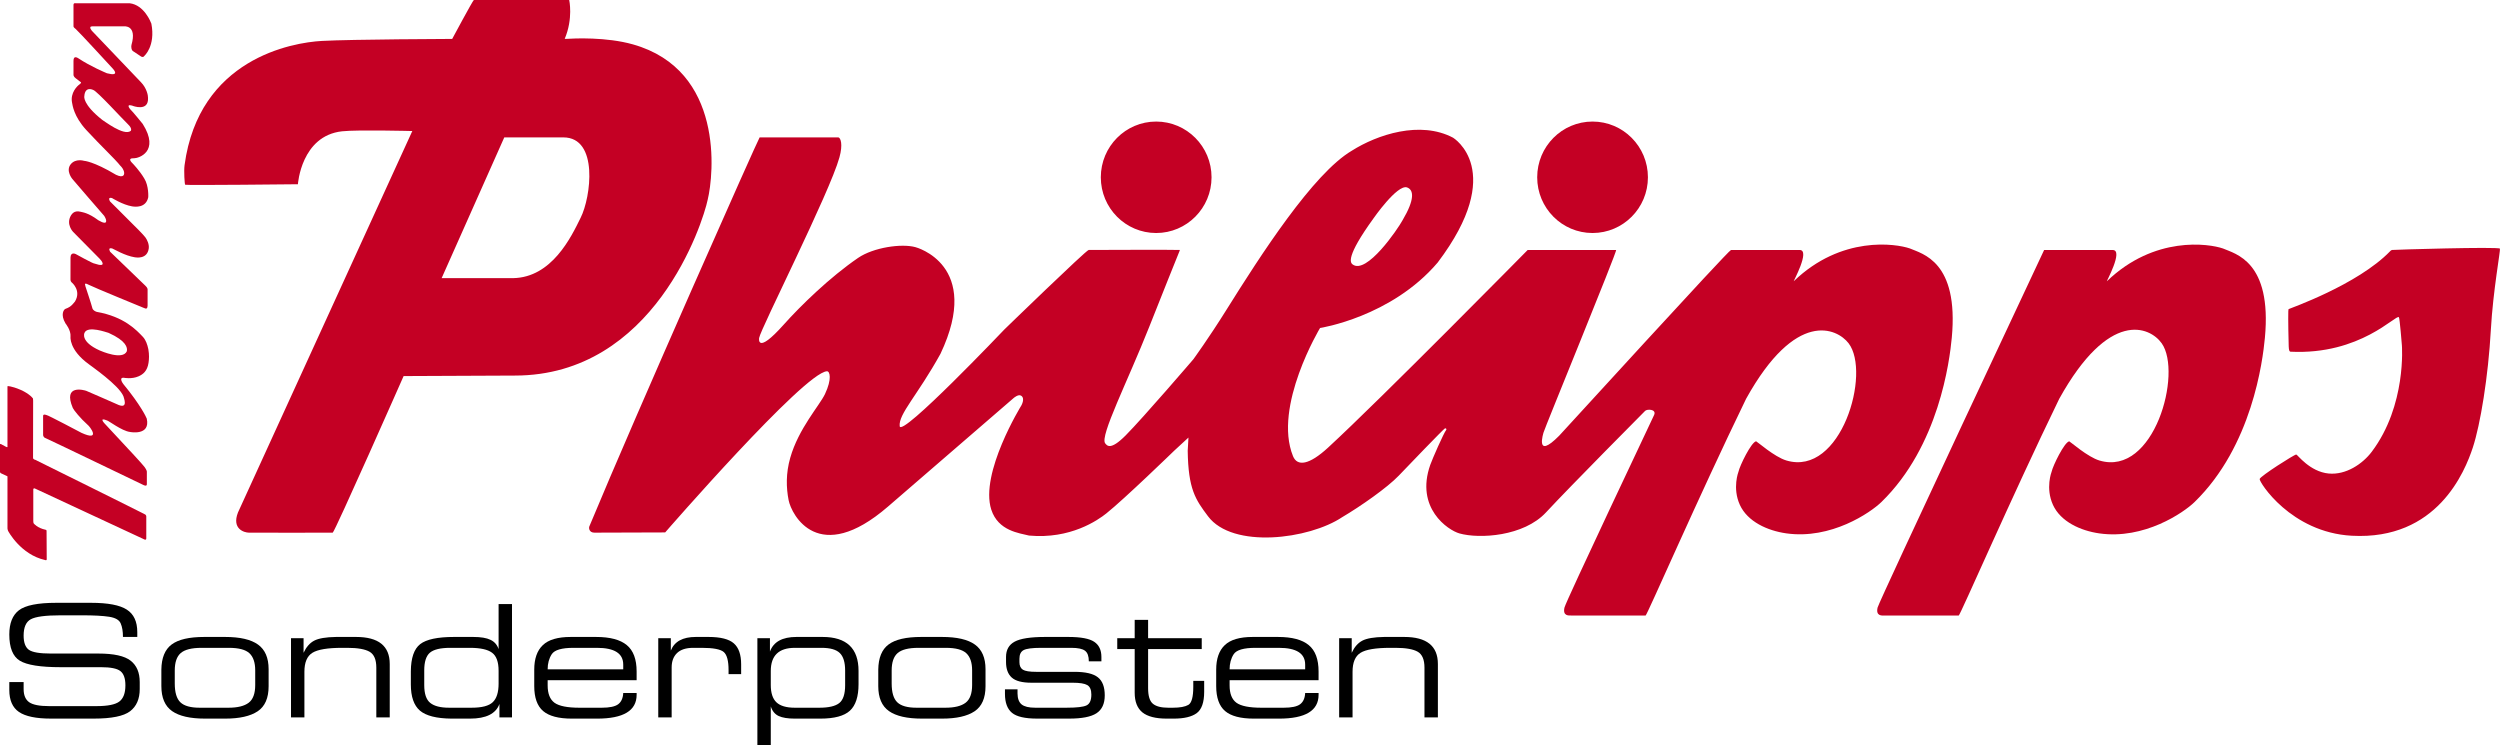 <?xml version="1.0" encoding="UTF-8" standalone="no"?>
<svg
   xmlns:dc="http://purl.org/dc/elements/1.1/"
   xmlns:cc="http://creativecommons.org/ns#"
   xmlns:rdf="http://www.w3.org/1999/02/22-rdf-syntax-ns#"
   xmlns:svg="http://www.w3.org/2000/svg"
   xmlns="http://www.w3.org/2000/svg"
   viewBox="0 0 1138.944 339.598"
   height="339.598"
   width="1138.944"
   xml:space="preserve"
   version="1.1"
   id="svg3336"><defs
     id="defs3340"><clipPath
       id="clipPath3350"
       clipPathUnits="userSpaceOnUse"><path
         id="path3352"
         d="m 0,441.275 841.89,0 0,154 -841.89,0 0,-154 z" /></clipPath><clipPath
       id="clipPath3390"
       clipPathUnits="userSpaceOnUse"><path
         id="path3392"
         d="m 574.016,21.276 182.245,0 0,54.336 -182.245,0 0,-54.336 z" /></clipPath><clipPath
       id="clipPath3442"
       clipPathUnits="userSpaceOnUse"><path
         id="path3444"
         d="m 574.029,21.276 182.231,0 0,54.336 -182.231,0 0,-54.336 z" /></clipPath><clipPath
       id="clipPath3458"
       clipPathUnits="userSpaceOnUse"><path
         id="path3460"
         d="m 574.016,21.276 182.245,0 0,54.336 -182.245,0 0,-54.336 z" /></clipPath><clipPath
       id="clipPath3474"
       clipPathUnits="userSpaceOnUse"><path
         id="path3476"
         d="m 574.029,21.276 182.231,0 0,54.336 -182.231,0 0,-54.336 z" /></clipPath></defs><g
     transform="matrix(1.25,0,0,-1.25,-717.536,366.193)"
     id="g3344"><g
       transform="matrix(5,0,0,5,-2296.116,-85.104)"
       id="g3622"><g
         id="g3386"><g
           id="g3388"
           clip-path="url(#clipPath3390)"><g
             id="g3394"
             transform="translate(575.751,25.896)"><path
               d="m 0,0 0,-0.511 c 0,-0.448 0.135,-0.768 0.405,-0.96 0.271,-0.189 0.754,-0.284 1.45,-0.284 l 3.454,0 c 0.81,0 1.364,0.11 1.66,0.328 0.3,0.222 0.45,0.618 0.45,1.188 0,0.504 -0.123,0.85 -0.367,1.039 C 6.811,0.988 6.339,1.083 5.636,1.083 l -2.948,0 c -1.463,0 -2.451,0.157 -2.966,0.472 -0.511,0.314 -0.766,0.951 -0.766,1.91 0,0.818 0.233,1.407 0.7,1.766 0.47,0.363 1.379,0.544 2.726,0.544 l 2.532,0 C 6.143,5.775 7.011,5.61 7.519,5.281 8.029,4.955 8.285,4.409 8.285,3.643 l 0,-0.356 -1.044,0 C 7.241,3.694 7.185,4.024 7.074,4.276 6.967,4.527 6.686,4.688 6.23,4.759 5.771,4.829 5.118,4.864 4.27,4.864 l -1.571,0 C 1.599,4.864 0.874,4.768 0.522,4.576 0.174,4.387 0,3.989 0,3.382 0,2.878 0.128,2.534 0.383,2.349 0.642,2.167 1.175,2.077 1.982,2.077 l 3.465,0 C 6.576,2.077 7.361,1.903 7.802,1.555 8.242,1.21 8.463,0.692 8.463,0 l 0,-0.511 C 8.463,-1.233 8.227,-1.773 7.757,-2.132 7.287,-2.488 6.408,-2.665 5.12,-2.665 l -3.132,0 c -1.077,0 -1.853,0.161 -2.327,0.483 -0.47,0.322 -0.705,0.857 -0.705,1.605 L -1.044,0 0,0 Z"
               style="fill:#000000;fill-opacity:1;fill-rule:nonzero;stroke:none"
               id="path3396" /></g><g
             id="g3398"
             transform="translate(586.768,26.734)"><path
               d="M 0,0 0,-0.944 C 0,-1.596 0.137,-2.053 0.411,-2.316 0.685,-2.578 1.153,-2.71 1.816,-2.71 l 2.099,0 c 0.662,0 1.153,0.12 1.471,0.361 0.319,0.241 0.478,0.672 0.478,1.294 l 0,1.066 c 0,0.57 -0.141,0.987 -0.422,1.25 C 5.16,1.523 4.663,1.655 3.948,1.655 l -1.999,0 C 1.231,1.655 0.726,1.527 0.433,1.272 0.144,1.02 0,0.596 0,0 m -0.977,-1.133 0,1.2 c 0.011,0.858 0.261,1.469 0.749,1.832 0.489,0.367 1.283,0.55 2.382,0.55 l 1.511,0 c 1.088,0 1.89,-0.185 2.404,-0.556 C 6.584,1.523 6.841,0.925 6.841,0.1 l 0,-1.244 c 0,-0.863 -0.266,-1.471 -0.799,-1.827 -0.534,-0.355 -1.32,-0.533 -2.36,-0.533 l -1.483,0 c -1.077,0 -1.877,0.183 -2.399,0.55 -0.518,0.366 -0.777,0.974 -0.777,1.821"
               style="fill:#000000;fill-opacity:1;fill-rule:nonzero;stroke:none"
               id="path3400" /></g><g
             id="g3402"
             transform="translate(595.241,23.319)"><path
               d="m 0,0 0,5.775 0.916,0 0,-1.066 C 1.112,5.131 1.37,5.425 1.688,5.592 2.01,5.762 2.543,5.853 3.287,5.864 l 1.455,0 c 1.636,0 2.455,-0.657 2.455,-1.972 l 0,-3.892 -0.978,0 0,3.626 C 6.219,4.211 6.054,4.598 5.725,4.787 5.396,4.975 4.857,5.07 4.109,5.07 l -0.388,0 C 2.669,5.07 1.949,4.949 1.56,4.709 1.172,4.468 0.977,4.007 0.977,3.326 L 0.977,0 0,0 Z"
               style="fill:#000000;fill-opacity:1;fill-rule:nonzero;stroke:none"
               id="path3404" /></g><g
             id="g3406"
             transform="translate(604.953,26.751)"><path
               d="m 0,0 0,-1.077 c 0,-0.633 0.146,-1.066 0.439,-1.3 0.292,-0.233 0.746,-0.349 1.36,-0.349 l 1.666,0 c 0.737,0 1.246,0.133 1.527,0.4 0.285,0.27 0.428,0.721 0.428,1.354 l 0,0.933 C 5.42,0.609 5.261,1.05 4.942,1.283 4.627,1.52 4.089,1.638 3.326,1.638 l -1.433,0 C 1.183,1.638 0.689,1.52 0.411,1.283 0.137,1.046 0,0.618 0,0 m 5.42,1.544 0,3.287 0.977,0 0,-8.263 -0.916,0 0,0.978 C 5.221,-3.165 4.507,-3.521 3.337,-3.521 l -1.366,0 c -1.081,0.012 -1.843,0.206 -2.287,0.583 -0.441,0.382 -0.661,1.017 -0.661,1.905 l 0,0.961 c 0.007,0.973 0.235,1.634 0.683,1.982 0.451,0.348 1.273,0.522 2.465,0.522 l 1.394,0 c 0.559,0 0.981,-0.07 1.266,-0.211 C 5.12,2.084 5.316,1.858 5.42,1.544"
               style="fill:#000000;fill-opacity:1;fill-rule:nonzero;stroke:none"
               id="path3408" /></g><g
             id="g3410"
             transform="translate(613.949,26.823)"><path
               d="m 0,0 5.509,0 0,0.344 c 0,0.815 -0.639,1.222 -1.916,1.222 l -0.128,0 -1.588,0 C 1.029,1.566 0.503,1.412 0.3,1.105 0.1,0.798 0,0.43 0,0 m 0,-0.794 0,-0.383 c 0,-0.596 0.167,-1.016 0.5,-1.261 0.333,-0.24 0.94,-0.361 1.821,-0.361 l 1.616,0 c 0.574,0 0.974,0.084 1.199,0.25 0.23,0.171 0.354,0.444 0.373,0.822 l 0.977,0 0,-0.128 c 0,-1.158 -0.961,-1.738 -2.882,-1.738 l -1.844,0 c -0.962,0 -1.66,0.185 -2.093,0.555 -0.43,0.371 -0.644,0.976 -0.644,1.817 l 0,1.199 c 0,0.792 0.207,1.386 0.622,1.782 0.414,0.4 1.092,0.6 2.032,0.6 l 1.855,0 c 1.014,0 1.76,-0.198 2.237,-0.594 0.478,-0.392 0.717,-1.033 0.717,-1.921 l 0,-0.639 -6.486,0 z"
               style="fill:#000000;fill-opacity:1;fill-rule:nonzero;stroke:none"
               id="path3412" /></g><g
             id="g3414"
             transform="translate(622.011,29.094)"><path
               d="m 0,0 0.916,0 0,-0.905 c 0.263,0.663 0.87,0.994 1.822,0.994 l 0.916,0 c 0.885,0 1.503,-0.156 1.854,-0.467 0.356,-0.31 0.534,-0.82 0.534,-1.527 l 0,-0.716 -0.917,0 0,0.294 c 0,0.674 -0.116,1.113 -0.349,1.316 -0.234,0.204 -0.771,0.306 -1.611,0.306 l -0.616,0 c -0.526,0 -0.92,-0.128 -1.183,-0.383 -0.259,-0.252 -0.389,-0.6 -0.389,-1.044 l 0,-3.643 L 0,-5.775 0,0 Z"
               style="fill:#000000;fill-opacity:1;fill-rule:nonzero;stroke:none"
               id="path3416" /></g><g
             id="g3418"
             transform="translate(630.213,25.679)"><path
               d="m 0,0 c 0,-0.578 0.137,-0.998 0.411,-1.26 0.278,-0.263 0.725,-0.395 1.344,-0.395 l 1.782,0 c 0.685,0 1.17,0.113 1.455,0.339 0.285,0.226 0.428,0.659 0.428,1.299 l 0,1.072 C 5.42,1.655 5.29,2.08 5.031,2.332 4.772,2.584 4.328,2.71 3.698,2.71 l -1.943,0 C 0.585,2.71 0,2.147 0,1.022 L 0,0 Z m -0.061,2.438 c 0.259,0.711 0.903,1.066 1.932,1.066 l 1.905,0 c 1.747,0 2.621,-0.826 2.621,-2.477 l 0,-0.966 C 6.397,-0.842 6.188,-1.486 5.769,-1.871 5.351,-2.256 4.633,-2.449 3.615,-2.449 l -1.866,0 c -0.507,0 -0.898,0.063 -1.171,0.189 C 0.303,-2.134 0.111,-1.901 0,-1.56 l 0,-2.843 -0.977,0 0,7.818 0.916,0 0,-0.977 z"
               style="fill:#000000;fill-opacity:1;fill-rule:nonzero;stroke:none"
               id="path3420" /></g><g
             id="g3422"
             transform="translate(639.025,26.734)"><path
               d="M 0,0 0,-0.944 C 0,-1.596 0.137,-2.053 0.411,-2.316 0.685,-2.578 1.153,-2.71 1.816,-2.71 l 2.099,0 c 0.662,0 1.153,0.12 1.471,0.361 0.318,0.241 0.478,0.672 0.478,1.294 l 0,1.066 c 0,0.57 -0.141,0.987 -0.422,1.25 C 5.161,1.523 4.663,1.655 3.948,1.655 l -1.999,0 C 1.231,1.655 0.725,1.527 0.433,1.272 0.144,1.02 0,0.596 0,0 m -0.977,-1.133 0,1.2 c 0.011,0.858 0.261,1.469 0.749,1.832 0.489,0.367 1.283,0.55 2.383,0.55 l 1.51,0 c 1.088,0 1.89,-0.185 2.404,-0.556 C 6.584,1.523 6.841,0.925 6.841,0.1 l 0,-1.244 c 0,-0.863 -0.267,-1.471 -0.799,-1.827 -0.534,-0.355 -1.32,-0.533 -2.361,-0.533 l -1.482,0 c -1.077,0 -1.877,0.183 -2.399,0.55 -0.518,0.366 -0.777,0.974 -0.777,1.821"
               style="fill:#000000;fill-opacity:1;fill-rule:nonzero;stroke:none"
               id="path3424" /></g><g
             id="g3426"
             transform="translate(648.199,25.363)"><path
               d="M 0,0 0,-0.306 C 0.004,-0.676 0.104,-0.94 0.3,-1.1 0.5,-1.259 0.827,-1.338 1.283,-1.338 l 2.304,0 c 0.726,0 1.205,0.055 1.438,0.166 0.237,0.111 0.356,0.374 0.356,0.789 0,0.348 -0.098,0.579 -0.295,0.694 C 4.89,0.426 4.535,0.483 4.02,0.483 l -3.004,0 c -0.681,0 -1.16,0.126 -1.438,0.378 C -0.7,1.112 -0.838,1.49 -0.838,1.993 l 0,0.367 c 0,0.518 0.209,0.89 0.627,1.116 C 0.207,3.705 0.95,3.82 2.016,3.82 l 1.677,0 C 4.611,3.82 5.244,3.702 5.592,3.465 5.94,3.232 6.114,2.863 6.114,2.36 l 0,-0.317 -0.917,0 c 0,0.371 -0.09,0.626 -0.271,0.766 C 4.744,2.954 4.407,3.026 3.915,3.026 l -2.199,0 C 1.075,3.026 0.651,2.971 0.444,2.86 0.241,2.752 0.139,2.543 0.139,2.232 l 0,-0.25 C 0.139,1.723 0.222,1.54 0.389,1.433 0.559,1.329 0.881,1.277 1.355,1.277 l 2.793,0 c 0.807,0 1.377,-0.133 1.71,-0.4 0.334,-0.262 0.5,-0.701 0.5,-1.316 0,-0.607 -0.202,-1.042 -0.605,-1.305 -0.4,-0.259 -1.061,-0.388 -1.982,-0.388 l -2.344,0 c -0.881,0 -1.492,0.14 -1.832,0.422 -0.341,0.285 -0.511,0.744 -0.511,1.377 L -0.916,0 0,0 Z"
               style="fill:#000000;fill-opacity:1;fill-rule:nonzero;stroke:none"
               id="path3428" /></g><g
             id="g3430"
             transform="translate(655.468,29.094)"><path
               d="m 0,0 1.271,0 0,1.333 0.978,0 0,-1.333 3.909,0 0,-0.794 -3.909,0 0,-2.854 c 0,-0.563 0.117,-0.941 0.35,-1.133 0.233,-0.193 0.605,-0.289 1.116,-0.289 l 0.339,0 c 0.51,0 0.886,0.069 1.127,0.206 0.24,0.14 0.361,0.577 0.361,1.31 l 0,0.444 0.794,0 0,-0.799 c 0,-0.774 -0.184,-1.294 -0.55,-1.561 -0.363,-0.262 -0.92,-0.394 -1.671,-0.394 l -0.511,0 c -0.804,0 -1.394,0.152 -1.772,0.455 -0.374,0.308 -0.561,0.783 -0.561,1.428 l 0,3.187 L 0,-0.794 0,0 Z"
               style="fill:#000000;fill-opacity:1;fill-rule:nonzero;stroke:none"
               id="path3432" /></g><g
             id="g3434"
             transform="translate(663.658,26.823)"><path
               d="m 0,0 5.508,0 0,0.344 c 0,0.815 -0.638,1.222 -1.916,1.222 l -0.127,0 -1.588,0 C 1.029,1.566 0.503,1.412 0.3,1.105 0.1,0.798 0,0.43 0,0 m 0,-0.794 0,-0.383 c 0,-0.596 0.166,-1.016 0.5,-1.261 0.333,-0.24 0.94,-0.361 1.821,-0.361 l 1.616,0 c 0.574,0 0.974,0.084 1.199,0.25 0.23,0.171 0.354,0.444 0.372,0.822 l 0.978,0 0,-0.128 c 0,-1.158 -0.961,-1.738 -2.882,-1.738 l -1.844,0 c -0.962,0 -1.66,0.185 -2.093,0.555 -0.43,0.371 -0.644,0.976 -0.644,1.817 l 0,1.199 c 0,0.792 0.207,1.386 0.622,1.782 0.414,0.4 1.091,0.6 2.032,0.6 l 1.855,0 c 1.014,0 1.76,-0.198 2.237,-0.594 0.478,-0.392 0.717,-1.033 0.717,-1.921 l 0,-0.639 -6.486,0 z"
               style="fill:#000000;fill-opacity:1;fill-rule:nonzero;stroke:none"
               id="path3436" /></g></g></g><g
         id="g3438"><g
           id="g3440"
           clip-path="url(#clipPath3442)"><g
             id="g3446"
             transform="translate(671.643,23.319)"><path
               d="m 0,0 0,5.775 0.916,0 0,-1.066 C 1.112,5.131 1.37,5.425 1.688,5.592 2.01,5.762 2.543,5.853 3.287,5.864 l 1.455,0 c 1.636,0 2.455,-0.657 2.455,-1.972 l 0,-3.892 -0.978,0 0,3.626 C 6.219,4.211 6.055,4.598 5.725,4.787 5.396,4.975 4.857,5.07 4.109,5.07 l -0.388,0 C 2.669,5.07 1.949,4.949 1.561,4.709 1.172,4.468 0.977,4.007 0.977,3.326 L 0.977,0 0,0 Z"
               style="fill:#000000;fill-opacity:1;fill-rule:nonzero;stroke:none"
               id="path3448" /></g><g
             id="g3450"
             transform="translate(616.355,59.743)"><path
               d="m 0,0 c -0.695,-1.426 -2.106,-4.355 -4.925,-4.406 l -5.209,0 4.566,10.26 4.305,0 C 1.33,5.854 0.745,1.477 0,0 m 9.261,1.32 c 0.442,1.813 1.223,9.435 -5.459,11.315 -1.93,0.544 -4.259,0.44 -4.866,0.399 -0.031,-0.002 -0.1,0 -0.1,0 0.631,1.489 0.329,2.835 0.329,2.835 l -6.951,0 c -0.091,-0.062 -1.578,-2.837 -1.578,-2.837 0,0 -7.297,-0.028 -9.492,-0.146 -2.198,-0.119 -8.975,-1.305 -10.017,-9.059 -0.059,-0.436 0.005,-1.401 0.045,-1.425 0.083,-0.052 8.217,0.037 8.217,0.037 0,0 0.235,3.533 3.221,3.859 1.126,0.123 5.118,0.019 5.118,0.019 L -24.98,-21.488 c -0.471,-1.206 0.465,-1.47 0.805,-1.47 0.38,0 5.964,-0.012 6.101,0 0.133,0.012 5.168,11.414 5.168,11.414 0,0 7.48,0.037 8.11,0.037 10.133,0 13.696,11.092 14.057,12.827 m 48.527,-1.373 c 0,0 1.722,2.481 2.439,2.263 0.517,-0.173 0.576,-0.888 -0.316,-2.392 -0.351,-0.652 -2.63,-3.995 -3.645,-3.222 -0.156,0.125 -0.52,0.528 1.522,3.351 m 39.099,-2.188 c -1.025,0.355 -4.992,0.951 -8.459,-2.386 -0.074,-0.071 1.234,2.275 0.424,2.275 l -5,0 c -0.169,0 -12.302,-13.312 -12.525,-13.538 -1.809,-1.827 -1.138,0.242 -1.138,0.242 0.024,0.18 5.41,13.296 5.287,13.296 l -6.445,0 c 0,0 -10.661,-10.824 -14.547,-14.403 -1.391,-1.281 -2.25,-1.391 -2.561,-0.624 -1.467,3.623 1.972,9.34 1.972,9.34 0,0 5.193,0.795 8.576,4.773 5.072,6.709 1.119,9.098 1.119,9.098 C 61.195,7.098 58.067,6.058 56.211,4.883 53.397,3.226 49.573,-2.712 47.05,-6.75 c -1.269,-2.031 -2.388,-3.568 -2.388,-3.568 0,0 -3.647,-4.253 -4.936,-5.551 -1.113,-1.12 -1.356,-0.745 -1.492,-0.578 -0.41,0.503 1.63,4.505 3.207,8.483 1.005,2.536 1.927,4.838 2.17,5.431 0.026,0.065 0.08,0.179 0.056,0.181 -0.293,0.026 -6.486,0 -6.636,0 -0.175,0 -6.148,-5.798 -6.148,-5.798 0,0 -7.532,-7.922 -7.628,-7.045 -0.096,0.884 1.283,2.22 2.972,5.273 3.084,6.51 -1.827,7.775 -1.827,7.775 -1.006,0.279 -3.057,-0.019 -4.176,-0.783 -2.046,-1.399 -4.186,-3.478 -5.425,-4.867 -2.014,-2.256 -1.79,-0.969 -1.79,-0.969 0.09,0.633 5.146,10.598 5.854,13.163 0.263,0.954 0.09,1.415 -0.075,1.457 l -5.742,0 C 12.957,5.779 4.079,-14.199 0.633,-22.501 c -0.054,-0.13 -0.01,-0.457 0.372,-0.457 0.251,0 5.156,0.017 5.155,0.017 0,0 10.116,11.644 11.789,11.747 0.219,0.013 0.382,-0.558 -0.138,-1.658 -0.398,-0.841 -1.927,-2.514 -2.534,-4.651 -0.324,-1.141 -0.297,-2.175 -0.119,-3.085 0.211,-1.075 2.175,-4.845 7.238,-0.475 l 9.167,7.919 c 0,0 0.338,0.299 0.543,0.17 0.317,-0.199 0.013,-0.721 0.013,-0.721 0,0 -3.045,-4.934 -2.188,-7.585 0.505,-1.561 2.06,-1.712 2.752,-1.89 3.018,-0.278 5.019,1.123 5.633,1.613 1.316,1.049 4.944,4.568 4.944,4.568 l 1.044,0.963 -0.055,-0.963 c 0.04,-2.802 0.564,-3.553 1.48,-4.774 1.799,-2.399 7.372,-1.681 9.784,-0.064 1.346,0.793 3.299,2.163 4.119,3.023 0.586,0.615 3.306,3.446 3.373,3.451 0.068,0.006 0.124,-0.04 0.09,-0.113 -0.188,-0.234 -1.017,-2.128 -1.165,-2.549 -1.109,-3.145 1.288,-4.763 2.128,-5 1.459,-0.411 4.684,-0.219 6.309,1.534 1.816,1.957 7.22,7.395 7.22,7.395 0.13,0.152 0.847,0.143 0.663,-0.287 -0.051,-0.119 -6.43,-13.579 -6.537,-14.042 -0.146,-0.633 0.316,-0.582 0.494,-0.582 l 5.42,0 c 0.099,0 3.806,8.552 7.325,15.798 3.633,6.542 6.624,5.143 7.469,4.048 1.653,-2.143 -0.539,-9.744 -4.538,-8.545 -0.868,0.26 -2.14,1.389 -2.201,1.398 -0.353,-0.057 -1.192,-1.776 -1.286,-2.219 0,0 -0.462,-1.186 0.102,-2.418 0.559,-1.221 2.009,-1.88 3.385,-2.075 3.259,-0.462 6.135,1.509 6.934,2.286 4.19,4.077 4.969,10.282 5.128,11.977 0.522,5.574 -2.163,6.115 -3.058,6.506 m 43.014,-0.014 c -0.119,0.15 -7.764,-0.076 -7.855,-0.097 -0.091,-0.022 -0.118,-0.059 -0.147,-0.09 -2.374,-2.459 -7.365,-4.188 -7.407,-4.224 -0.005,-0.004 -0.014,-0.056 -0.017,-0.141 -0.019,-0.496 0.017,-2.295 0.029,-2.569 0.013,-0.274 0.04,-0.372 0.125,-0.392 5.116,-0.254 7.699,2.752 7.908,2.512 0.06,-0.07 0.217,-2.041 0.217,-2.041 0,0 0.353,-4.385 -2.199,-7.768 -0.662,-0.878 -1.874,-1.703 -3.138,-1.583 -1.384,0.132 -2.279,1.387 -2.364,1.386 -0.145,0 -2.614,-1.574 -2.666,-1.785 -0.053,-0.209 2.272,-3.893 6.713,-4.136 6.23,-0.341 8.25,4.684 8.826,6.433 0.543,1.652 1.123,5.145 1.314,8.599 0.157,2.816 0.716,5.826 0.661,5.896 M 41.95,-1.116 c 2.229,0 4.036,1.818 4.036,4.062 0,2.243 -1.807,4.062 -4.036,4.062 -2.229,0 -4.035,-1.819 -4.035,-4.062 0,-2.244 1.806,-4.062 4.035,-4.062"
               style="fill:#c40024;fill-opacity:1;fill-rule:nonzero;stroke:none"
               id="path3452" /></g></g></g><g
         id="g3454"><g
           id="g3456"
           clip-path="url(#clipPath3458)"><g
             id="g3462"
             transform="translate(694.15,62.689)"><path
               d="m 0,0 c 0,-2.244 -1.806,-4.062 -4.036,-4.062 -2.229,0 -4.035,1.818 -4.035,4.062 0,2.243 1.806,4.062 4.035,4.062 C -1.806,4.062 0,2.243 0,0"
               style="fill:#c40024;fill-opacity:1;fill-rule:nonzero;stroke:none"
               id="path3464" /></g><g
             id="g3466"
             transform="translate(724.131,46.541)"><path
               d="m 0,0 c 3.633,6.542 6.599,5.271 7.469,4.048 1.522,-2.14 -0.54,-9.744 -4.539,-8.545 -0.867,0.259 -2.14,1.389 -2.2,1.398 -0.354,-0.057 -1.192,-1.777 -1.286,-2.219 0,0 -0.462,-1.186 0.102,-2.418 0.559,-1.221 2.008,-1.88 3.384,-2.075 3.259,-0.462 6.136,1.509 6.934,2.286 4.191,4.076 4.97,10.281 5.128,11.977 0.523,5.574 -2.162,6.115 -3.057,6.506 C 10.91,11.313 6.943,11.909 3.476,8.572 3.401,8.5 4.71,10.847 3.9,10.847 l -5.001,0 c 0,0 -12.032,-25.6 -12.139,-26.063 -0.146,-0.633 0.317,-0.582 0.495,-0.582 l 5.419,0 c 0.1,0 3.807,8.552 7.326,15.798"
               style="fill:#c40024;fill-opacity:1;fill-rule:nonzero;stroke:none"
               id="path3468" /></g></g></g><g
         id="g3470"><g
           id="g3472"
           clip-path="url(#clipPath3474)"><g
             id="g3478"
             transform="translate(581.481,66.874)"><path
               d="m 0,0 c -1.444,1.145 -1.307,1.712 -1.307,1.712 0.046,0.782 0.649,0.469 0.649,0.469 C -0.386,2.111 1.505,0.031 1.87,-0.314 2.232,-0.658 2.072,-0.808 2.072,-0.808 1.566,-1.196 0.112,-0.053 0,0 m 0.479,-15.534 c 1.267,-0.571 1.377,-1.071 1.313,-1.336 -0.309,-0.665 -1.846,0.008 -1.977,0.062 -1.429,0.641 -1.112,1.274 -1.112,1.274 0.216,0.568 1.637,0.039 1.776,0 m 1.854,12.737 c 0.287,-0.004 1.9,0.463 0.618,2.502 0,0 -0.788,0.973 -0.873,1.027 0,0 -0.419,0.453 0.101,0.309 0.054,-0.03 1.22,-0.47 1.158,0.572 0.008,0.155 -0.091,0.701 -0.517,1.135 -0.134,0.147 -3.561,3.731 -3.561,3.731 0,0 -0.311,0.339 0.023,0.339 l 2.294,0 c 0,0 0.981,0.124 0.556,-1.351 C 2.101,5.367 2.109,5.073 2.264,4.996 2.338,4.951 2.797,4.643 2.829,4.621 2.864,4.599 2.987,4.532 3.066,4.66 c 0,0 0.829,0.713 0.516,2.352 C 3.547,7.105 3.066,8.379 1.995,8.501 l -3.945,0 c 0,0 -0.145,0.04 -0.145,-0.128 l 0,-1.552 c 0.012,-0.046 0,-0.07 0.162,-0.197 C -1.77,6.497 0.716,3.797 0.782,3.722 0.807,3.687 1.329,3.143 0.344,3.397 0.222,3.45 -0.849,3.896 -1.73,4.481 -1.8,4.527 -2.101,4.724 -2.095,4.295 l 0,-1.018 c 0,0 0,-0.129 0.157,-0.24 0.067,-0.044 0.367,-0.284 0.367,-0.284 0,0 0.102,-0.033 -0.09,-0.172 C -1.818,2.476 -2.342,1.968 -2.2,1.257 c 0.038,-0.179 0.12,-0.996 1.033,-1.991 0.097,-0.119 1.481,-1.555 1.601,-1.66 0.12,-0.105 0.831,-0.857 0.853,-0.913 0.02,-0.017 0.217,-0.203 0.285,-0.415 0.086,-0.268 -0.003,-0.551 -0.569,-0.281 -1.65,0.988 -2.327,1.017 -2.327,1.017 0,0 -0.612,0.191 -0.968,-0.243 -0.394,-0.481 0.115,-1.081 0.115,-1.081 0,0 2.259,-2.634 2.319,-2.686 0.004,-0.009 0.023,-0.039 0.046,-0.078 0.114,-0.192 0.283,-0.691 -0.472,-0.244 -0.757,0.564 -1.162,0.578 -1.295,0.619 -0.493,0.133 -0.655,-0.215 -0.701,-0.267 -0.382,-0.649 0.155,-1.197 0.155,-1.197 0,0 1.706,-1.736 1.93,-1.953 0.12,-0.113 0.603,-0.696 -0.366,-0.359 -0.08,-0.025 -1.362,0.688 -1.362,0.688 0,0 -0.382,0.202 -0.389,-0.247 -0.008,-0.449 -0.003,-1.612 -0.003,-1.612 0,0 -0.002,-0.114 0.081,-0.197 0.053,-0.038 0.715,-0.608 0.251,-1.393 -0.104,-0.113 -0.254,-0.39 -0.696,-0.539 -0.117,-0.038 -0.389,-0.404 0,-1.062 0,0 0.405,-0.488 0.367,-0.958 0,0 -0.134,-0.958 1.35,-2.028 0.079,-0.075 2.192,-1.516 2.511,-2.335 0.022,-0.115 0.353,-0.896 -0.345,-0.628 -0.165,0.081 -2.364,1.032 -2.364,1.032 -0.119,0.046 -1.74,0.525 -0.984,-1.249 0.055,-0.138 0.565,-0.771 1.081,-1.227 0.161,-0.11 1.007,-1.245 -0.449,-0.584 0,0 -2.484,1.317 -2.544,1.295 -0.052,0.015 -0.26,0.105 -0.254,-0.075 0.007,-0.18 0,-1.362 0,-1.362 0,0 -0.007,-0.169 0.155,-0.232 0.162,-0.061 7.144,-3.421 7.144,-3.421 0,0 0.263,-0.147 0.263,0.046 l 0,0.927 c 0,0 0,0.1 -0.162,0.324 -0.162,0.225 -1.128,1.259 -2.935,3.198 0,0 -0.425,0.458 0.2,0.201 0.099,-0.01 1.072,-0.757 1.654,-0.834 0,0 1.521,-0.311 1.237,0.969 -0.029,0.093 -0.469,1.02 -1.703,2.514 -0.046,0.052 -0.359,0.504 0.041,0.464 0,0 0.566,-0.115 1.067,0.107 0.335,0.148 0.634,0.394 0.723,0.976 0.041,0.269 0.059,0.592 -0.012,0.996 -0.023,0.131 -0.095,0.386 -0.145,0.492 -0.046,0.099 -0.122,0.273 -0.243,0.401 -0.467,0.491 -1.358,1.476 -3.375,1.832 -0.093,0.03 -0.286,0.107 -0.325,0.293 -0.038,0.185 -0.494,1.552 -0.494,1.552 0.016,0.062 -0.197,0.36 0.248,0.124 0.321,-0.171 3.954,-1.661 3.954,-1.661 0.093,-0.015 0.309,-0.216 0.324,0.14 l 0,1.196 c 0,0 10e-4,0.116 -0.162,0.263 L 0.58,-9.617 c 0,0 -0.213,0.334 0.139,0.247 0.131,-0.047 0.94,-0.539 1.668,-0.649 0.095,-0.014 0.897,-0.151 1.004,0.649 0.041,0.302 -0.122,0.634 -0.243,0.8 -0.172,0.233 -0.8,0.845 -0.8,0.845 l -0.063,0.064 -1.717,1.717 c 0,0 -0.213,0.335 0.139,0.248 0,0 0.794,-0.496 1.464,-0.608 0.185,-0.031 1.012,-0.152 1.183,0.664 0,0 0.054,0.823 -0.295,1.375 -0.334,0.566 -0.834,1.081 -0.834,1.081 -0.039,0.047 -0.468,0.406 0.108,0.387"
               style="fill:#c40024;fill-opacity:1;fill-rule:nonzero;stroke:none"
               id="path3480" /></g><g
             id="g3482"
             transform="translate(576.432,46.567)"><path
               d="M 0,0 0.012,-0.168 0.006,-4.327 C 0,-4.443 0.179,-4.478 0.179,-4.478 c 0,0 7.85,-3.887 7.942,-3.95 0.151,-0.053 0.139,-0.18 0.139,-0.18 l 0,-1.581 c 0.006,-0.197 -0.202,-0.058 -0.202,-0.058 0,0 -7.838,3.655 -7.93,3.69 -0.093,0.035 -0.105,-0.064 -0.105,-0.064 l 0,-2.207 c 0,0 -0.011,-0.255 0.041,-0.29 0,0 0.249,-0.324 0.851,-0.452 0,0 0.093,0 0.076,-0.115 l 0.011,-1.97 c 0.023,-0.18 -0.087,-0.133 -0.122,-0.122 -1.772,0.394 -2.68,2.089 -2.699,2.132 -0.033,0.075 -0.04,0.174 -0.04,0.174 l 0,3.748 c 0,0 0.046,0.041 -0.093,0.093 -0.139,0.057 -0.4,0.185 -0.4,0.185 0,0 -0.071,0.064 -0.064,0.15 0.007,0.076 0,0.406 0,0.406 l 0,1.502 c 0.002,0.124 0.104,0.05 0.104,0.05 0,0 0.127,-0.069 0.331,-0.179 0.155,-0.084 0.122,0.006 0.122,0.006 l 0,4.327 c 0.021,0.086 -0.07,0.105 0.214,0.058 C -1.437,0.84 -0.434,0.551 0,0"
               style="fill:#c40024;fill-opacity:1;fill-rule:nonzero;stroke:none"
               id="path3484" /></g></g></g></g></g></svg>